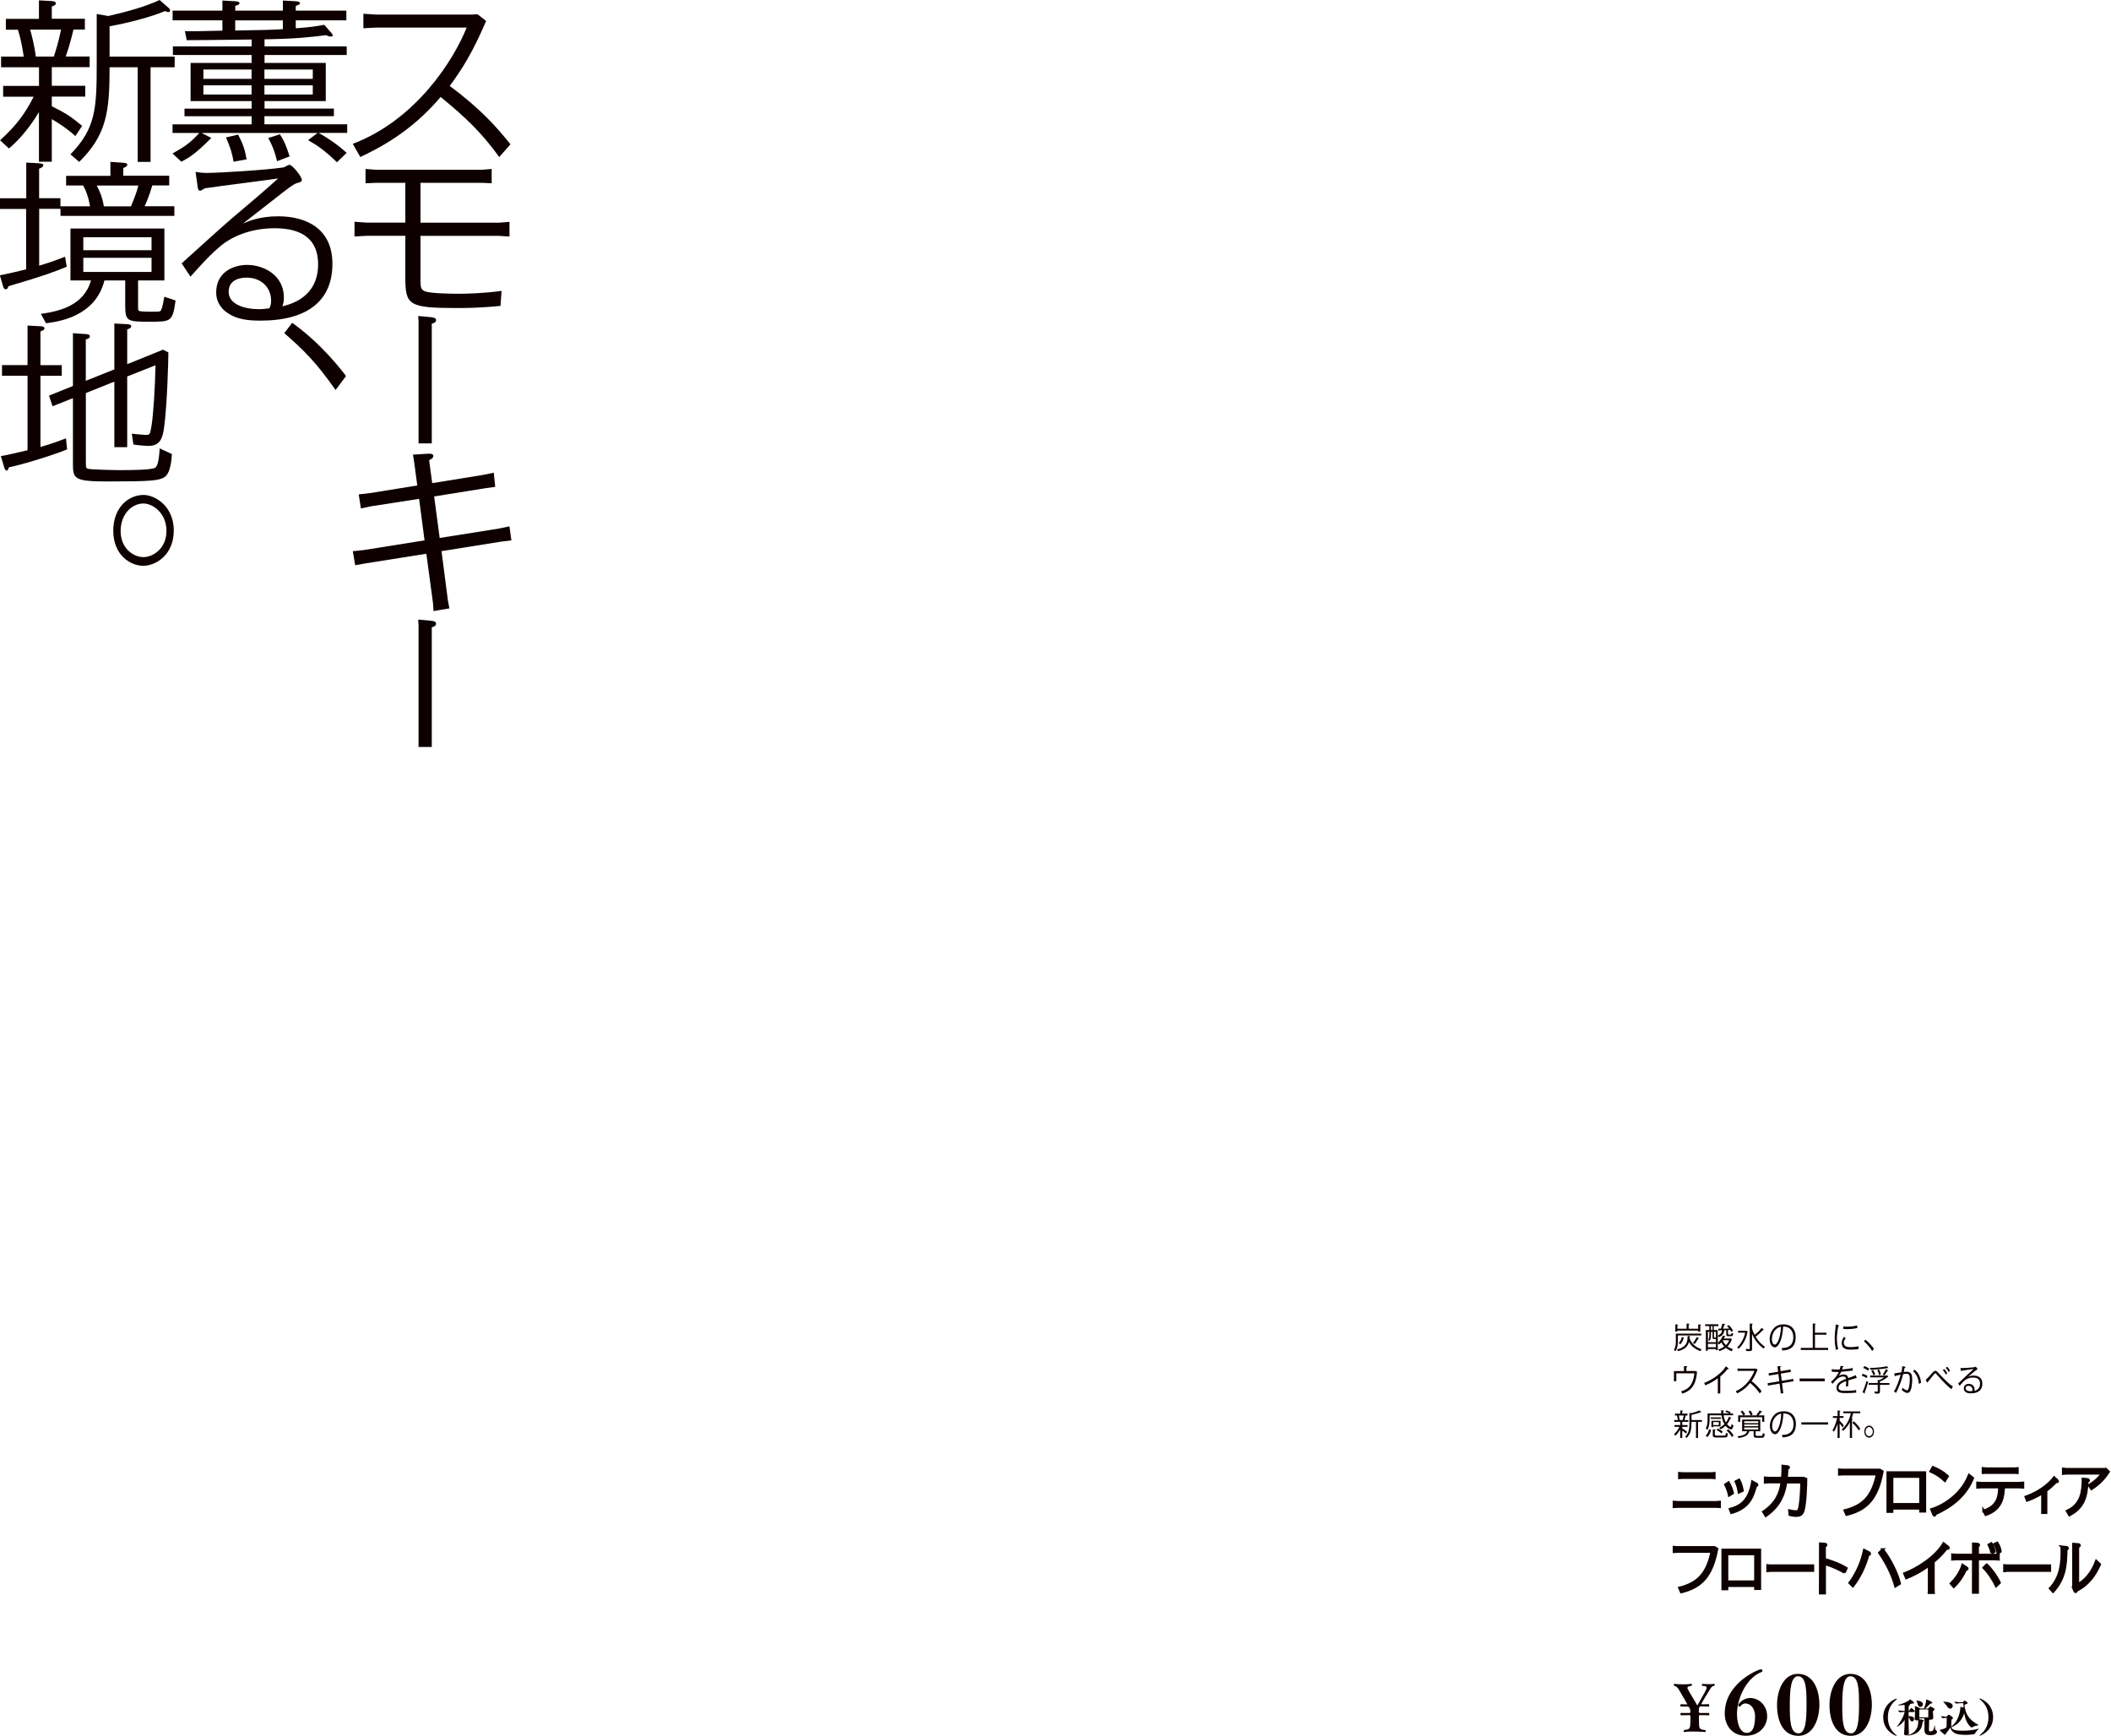 <svg width="681" height="560" viewBox="0 0 681 560" fill="none" xmlns="http://www.w3.org/2000/svg">
<g clip-path="url(#clip0_4001_12659)">
<path d="M161.049 50.66C155.362 42.771 150.24 37.913 142.158 31.286C132.225 42.984 121.747 47.998 116.235 50.66L113.801 46.404C134.328 38.612 146.462 19.18 150.532 8.9H121.357L117.229 9.114V4.431L121.357 4.703H152.344L154.038 4.586L156.823 6.763C152.577 16.673 149.266 22.056 145.079 27.73C155.187 35.192 160.601 41.449 164.672 46.56L161.069 50.641L161.049 50.66Z" fill="#0E0000"/>
<path d="M135.65 71.841H161.105L164.358 71.569V76.31L160.989 76.097H135.65V89.66C135.65 92.595 135.65 93.411 137.17 94.013C138.864 94.674 145.895 94.771 147.92 94.771C149.79 94.771 156.237 94.655 161.807 93.838L161.456 98.677C155.068 99.338 150.179 99.377 147.57 99.377C131.697 99.377 130.762 98.444 130.762 89.408V76.077H118.317L114.363 76.291V71.549L118.317 71.822H130.762V58.977H121.355L117.927 59.132V54.507L121.355 54.779H155.36L158.613 54.507V59.132L155.36 58.977H135.65V71.822V71.841Z" fill="#0E0000"/>
<path d="M135.008 103.613L134.91 101.942L138.708 102.292C139.662 102.389 140.675 102.467 140.675 103.283C140.675 104.099 139.721 104.313 139.292 104.41V143.041H135.027V103.594L135.008 103.613Z" fill="#0E0000"/>
<path d="M155.573 153.263L159.293 152.505L159.76 157.072L156.624 157.499L140.05 160.161L141.842 173.55L161.084 170.499L164.337 169.8L164.98 174.327L161.552 174.755L142.427 177.806L144.51 193.818L144.978 196.267L139.856 197.141L139.68 194.537L137.538 178.641L117.945 181.751L114.576 182.353L113.816 177.825L117.478 177.437L136.954 174.327L135.201 160.939L119.737 163.329L116.426 164.028L115.725 159.501L119.387 159.073L134.617 156.625L133.565 148.793L133.214 146.675L137.577 146.403C138.979 146.287 139.778 146.403 139.778 147.103C139.778 147.802 139.077 148.133 138.434 148.463L139.427 155.867L155.534 153.263H155.573Z" fill="#0E0000"/>
<path d="M135.008 201.552L134.91 199.881L138.708 200.231C139.662 200.328 140.675 200.406 140.675 201.222C140.675 202.038 139.721 202.252 139.292 202.349V240.98H135.027V201.533L135.008 201.552Z" fill="#0E0000"/>
<path d="M85.302 35.037H107.719V37.485H85.302V40.089H112.004V42.868H102.753C105.947 44.598 109.219 46.929 111.829 49.32L108.693 52.332C104.545 48.387 102.519 46.988 99.384 45.219L102.461 42.888H65.028L68.164 44.501C62.886 49.844 60.802 50.952 58.504 52.176L55.66 49.514C59.458 47.396 61.6 45.958 64.269 42.888H55.66V40.109H81.174V37.505H59.516V35.056H81.174V32.608H61.483V20.307H81.174V17.742H55.777V14.963H81.174V12.748C68.066 12.923 62.672 12.962 60.237 12.962L59.653 10.066C62.438 10.125 63.334 10.066 71.747 9.891V6.549H55.68V3.44H71.747V0.175L75.662 0.389C76.382 0.447 77.259 0.506 77.259 1.05C77.259 1.555 76.129 1.827 75.896 1.885V3.44H91.262V0.175L95.177 0.389C95.897 0.447 96.774 0.506 96.774 1.05C96.774 1.555 95.644 1.827 95.41 1.885V3.44H111.731V6.549H95.41V9.114C100.163 8.784 101.526 8.551 104.603 8.007L106.804 10.513C107.271 11.077 107.33 11.174 107.33 11.466C107.33 11.796 106.862 11.796 106.746 11.796C106.278 11.796 105.616 11.582 105.148 11.349C100.513 11.951 95.664 12.515 85.341 12.69V14.963H111.848V17.742H85.341V20.307H105.09V32.608H85.341V35.056L85.302 35.037ZM81.154 22.425H65.612V25.437H81.154V22.425ZM81.154 27.536H65.612V30.49H81.154V27.536ZM76.831 43.451C78.427 46.619 78.914 47.901 79.557 51.399L75.35 52.176C74.883 49.514 74.454 47.94 72.916 44.326L76.831 43.432V43.451ZM75.876 6.569V9.853C85.965 9.678 87.094 9.639 91.243 9.406V6.569H75.876ZM100.903 22.425H85.302V25.437H100.903V22.425ZM100.903 27.536H85.302V30.49H100.903V27.536ZM90.288 43.334C91.184 44.734 92.002 45.958 93.424 50.447L89.392 52.001C88.555 48.601 87.795 46.832 86.549 44.539L90.288 43.315V43.334Z" fill="#0E0000"/>
<path d="M58.566 84.997C64.02 80.042 72.024 72.813 74.692 70.54C84.236 62.475 85.248 61.581 89.708 57.578C86.028 58.142 69.415 60.202 66.104 60.746C64.916 61.406 64.799 61.523 64.623 61.523C63.981 61.523 63.903 61.193 63.727 60.027L63.085 55.46C64.098 55.635 65.286 55.79 66.766 55.79C70.271 55.79 85.502 54.897 91.5 54.003C91.792 53.886 93.097 53.167 93.389 53.167C94.285 53.167 97.362 56.956 97.362 58.006C97.362 58.666 96.72 58.841 95.999 58.997C94.753 59.269 92.026 61.445 89.007 63.835C88.949 63.894 78.743 71.841 78.393 72.114C80.165 71.336 83.788 69.782 89.728 69.782C98.511 69.782 107.237 73.513 107.237 85.133C107.237 96.754 99.524 103.438 84.041 103.438C79.951 103.438 76.328 103.05 73.251 100.873C70.116 98.6 69.746 95.918 69.746 94.305C69.746 87.854 75.199 85.464 79.717 85.464C85.287 85.464 91.578 88.961 91.578 95.918C91.578 97.415 91.344 98.036 91.111 98.814C93.545 98.211 102.621 96.035 102.621 85.25C102.621 77.457 97.752 73.629 88.618 73.629C80.555 73.629 74.731 76.525 71.713 78.915C67.973 81.927 64.662 85.638 61.449 89.253L58.605 84.978L58.566 84.997ZM87.449 96.851C87.449 93.003 84.489 89.564 79.561 89.564C78.315 89.564 73.758 89.778 73.758 94.13C73.758 98.25 78.977 99.746 83.612 99.746C84.742 99.746 85.989 99.571 86.884 99.474C87.177 98.911 87.469 98.308 87.469 96.851H87.449Z" fill="#0E0000"/>
<path d="M108.265 125.844C102.092 117.002 98.06 112.999 91.711 107.48L94.262 104.138C103.513 110.764 109.921 119.042 111.635 121.316L108.246 125.824L108.265 125.844Z" fill="#0E0000"/>
<path d="M0 45.277C5.161 40.614 8.18 36.552 10.848 31.208H1.013V27.71H12.581V21.706H0.351V18.266H7.654C7.479 17.159 6.933 13.097 5.765 9.58H1.889V6.082H12.562V0.117L16.535 0.33C17.061 0.389 18.015 0.447 18.015 1.049C18.015 1.71 17.119 1.943 16.71 2.099V6.043H27.383V9.541H23.702C23.41 10.707 22.689 13.991 21.209 18.227H28.922V21.667H16.71V27.672H27.5V31.169H16.71V34.279C21.346 36.611 22.709 37.446 26.507 40.614L24.306 43.898C21.229 41.061 17.782 39.059 16.71 38.437V52.176H12.562V36.164C8.589 42.887 4.324 46.676 2.902 47.901L0 45.239L0 45.277ZM9.718 9.561C10.127 10.902 11.14 14.73 11.549 18.247H17.372C17.723 17.139 18.853 13.797 19.69 9.561H9.718ZM22.728 49.786C30.908 41.449 31.2 34.881 31.2 20.579V4.508L34.94 5.169C41.406 3.673 46.917 2.118 51.494 0L54.338 2.507C54.513 2.682 54.864 2.954 54.864 3.342C54.864 3.614 54.747 3.906 54.338 3.906C54.046 3.906 53.754 3.789 53.267 3.576C47.989 5.694 41.23 7.423 35.349 8.473V18.266H56.344V21.706H48.573V52.234H44.425V21.706H35.349C35.349 35.95 34.453 43.451 25.552 52.234L22.709 49.786H22.728Z" fill="#0E0000"/>
<path d="M12.64 85.716C15.191 84.939 17.08 84.337 20.995 82.821L21.521 86.047C17.489 87.718 14.276 88.942 2.707 92.343C2.532 93.003 2.298 93.334 1.87 93.334C1.694 93.334 1.285 93.217 1.091 92.673L-0.039 88.825C4.051 87.99 6.076 87.485 8.433 86.882V67.411H-0V63.952H8.472V52.448L12.387 52.662C13.166 52.72 13.984 52.778 13.984 53.322C13.984 53.867 13.029 54.275 12.62 54.43V63.933H19.495V66.556H29.038C28.513 63.505 27.909 61.892 26.838 59.832H21.326V56.723H35.621V52.215L39.536 52.487C40.257 52.545 41.075 52.603 41.075 53.148C41.075 53.653 40.237 54.041 39.77 54.197V56.704H54.591V59.813H49.138C48.008 63.544 47.248 65.215 46.645 66.537H56.246V69.646H19.515V67.372H12.64V85.677V85.716ZM44.541 98.347C44.541 99.96 44.541 100.135 44.834 100.29C45.301 100.563 48.222 100.563 48.982 100.563C51.416 100.563 51.709 100.563 52.001 99.999C52.41 99.163 52.838 96.832 53.013 95.724L56.636 96.948C55.681 103.788 55.156 103.788 48.398 103.788C40.977 103.788 40.393 103.73 40.393 98.328V90.477H33.693C30.733 102.331 18.444 103.827 14.841 104.274L13.185 101.262C19.534 100.368 27.013 98.483 29.37 90.477H22.728V73.726H53.033V90.477H44.541V98.328V98.347ZM48.885 76.544H26.877V80.722H48.885V76.544ZM48.885 83.171H26.877V87.737H48.885V83.171ZM31.2 59.852C32.213 61.795 32.973 63.466 33.518 66.575H42.243C43.899 62.631 44.191 61.504 44.619 59.852H31.22H31.2Z" fill="#0E0000"/>
<path d="M8.901 105.032L13.05 105.246C13.517 105.246 14.354 105.362 14.354 105.906C14.354 106.509 13.4 106.8 13.05 106.897V117.799H19.925V121.238H13.05V144.207C16.847 143.1 19.34 142.148 21.288 141.429L21.639 144.985C16.77 146.986 6.993 149.94 2.844 150.776C2.786 151.106 2.552 151.825 2.124 151.825C1.89 151.825 1.598 151.553 1.403 150.931L0.273 147.142C1.929 146.909 6.019 145.917 8.882 145.257V121.219H0.643V117.779H8.882V104.993L8.901 105.032ZM36.888 119.159V104.371L41.036 104.585C41.504 104.585 42.341 104.701 42.341 105.246C42.341 105.848 41.446 106.139 41.036 106.256V117.488L52.605 112.805L54.319 113.699C54.319 115.817 53.969 130.216 52.956 137.736C52.488 141.351 51.651 143.858 47.911 143.858C47.561 143.858 45.127 143.741 43.043 143.411L42.517 139.913C43.763 140.029 46.081 140.302 47.21 140.302C48.398 140.302 48.457 139.971 48.924 137.076C49.45 133.675 49.995 125.611 50.171 117.838L41.036 121.452V144.266H36.888V123.123L27.695 126.796V149.221C27.695 150.776 27.754 151.009 28.338 151.222C29.117 151.495 36.693 151.669 38.719 151.669C40.978 151.669 48.983 151.669 50.054 150.892C51.067 150.231 51.3 147.55 51.534 144.654L55.449 146.481C55.39 147.705 55.098 152.874 52.897 154.04C50.95 155.051 48.749 155.323 34.863 155.323C23.528 155.323 23.528 154.429 23.528 149.143V128.448L16.945 131.071L15.815 127.632L23.528 124.522V107.5L27.676 107.772C28.397 107.83 28.981 107.947 28.981 108.491C28.981 108.996 28.514 109.326 27.676 109.501V122.851L36.869 119.179L36.888 119.159Z" fill="#0E0000"/>
<path d="M56.054 171.238C56.054 178.972 50.309 182.528 46.199 182.528C42.09 182.528 36.539 179.127 36.539 171.179C36.539 163.95 41.233 159.675 46.336 159.675C49.841 159.675 56.073 163.115 56.073 171.238H56.054ZM38.915 171.335C38.915 176.951 43.063 179.729 46.277 179.729C49.49 179.729 53.697 176.834 53.697 171.335C53.697 165.097 48.887 162.435 46.336 162.435C42.245 162.435 38.915 166.166 38.915 171.335Z" fill="#0E0000"/>
</g>
<g clip-path="url(#clip1_4001_12659)">
<path d="M611.928 559.897C611.928 559.897 611.874 560 611.794 560C611.473 560 607.516 558.452 607.516 554.015C607.516 549.578 611.42 548.004 611.821 548.004C611.901 548.004 611.928 548.056 611.928 548.108C611.928 548.159 611.928 548.211 611.821 548.262C610.484 549.32 609.013 551.023 609.013 554.041C609.013 557.059 610.51 558.762 611.821 559.82C611.874 559.871 611.901 559.923 611.901 559.949L611.928 559.897Z" fill="#0E0000"/>
<path d="M615.831 559.252C615.831 559.69 615.189 559.845 614.921 559.845C614.574 559.845 614.253 559.716 614.253 559.329V559.278C614.387 557.73 614.413 556.182 614.44 554.84C613.424 556.491 612.007 557.059 611.846 557.059H611.793C611.793 557.033 611.873 556.956 612.007 556.827C612.836 556.053 614.306 553.422 614.413 552.312C613.905 552.312 613.344 552.338 612.863 552.416C612.702 552.416 612.328 551.925 612.328 551.796C612.969 551.9 613.772 551.925 614.44 551.977C614.44 551.461 614.44 551.074 614.44 550.868C614.44 550.661 614.44 550.378 614.387 550.016C613.932 550.068 613.157 550.145 612.729 550.145C612.461 550.145 612.328 550.145 612.328 550.094C612.328 550.016 612.542 549.913 613.05 549.81C613.825 549.629 615.75 548.804 616.045 548.34C616.071 548.262 616.125 548.236 616.151 548.236C616.285 548.236 617.488 549.088 617.488 549.423C617.488 549.526 617.408 549.552 617.275 549.552C617.221 549.552 617.141 549.552 617.061 549.552C617.061 549.552 617.034 549.552 617.007 549.552C616.927 549.552 616.9 549.552 616.793 549.604C616.553 549.681 616.232 549.733 615.938 549.784H616.018C616.018 549.784 616.205 549.913 616.205 549.991C616.205 550.068 616.098 550.171 615.884 550.249C615.804 550.249 615.777 550.3 615.75 550.403C615.75 550.739 615.75 551.306 615.724 552.003C615.75 552.003 615.831 551.951 615.884 551.9C615.938 551.796 616.392 551.022 616.579 551.022C616.82 551.022 617.729 551.874 617.729 552.183C617.729 552.261 617.676 552.312 617.435 552.312H615.697V553.68C615.697 553.68 615.964 553.654 616.125 553.654C617.061 553.654 617.488 554.144 617.488 554.608C617.488 554.995 617.168 555.356 616.82 555.356C616.633 555.356 616.419 555.253 616.258 554.969C616.125 554.737 615.964 554.299 615.697 554.015C615.697 555.821 615.75 557.859 615.804 559.303L615.831 559.252ZM620.804 558.452C620.804 558.143 620.831 555.847 620.831 555.589C620.831 555.176 620.831 554.711 620.777 554.35H619.173C619.173 554.35 619.173 554.557 619.12 554.634C620.216 554.789 620.644 554.866 620.644 555.073C620.644 555.15 620.537 555.253 620.35 555.382C620.323 555.382 620.216 555.485 620.216 555.589C620.055 557.91 618.852 559.407 615.911 559.871C615.697 559.923 615.51 559.923 615.43 559.923C615.349 559.923 615.323 559.923 615.323 559.897C615.323 559.871 615.456 559.794 615.724 559.716C616.766 559.381 618.799 558.426 618.799 555.537C618.799 555.305 618.799 555.098 618.745 554.918C618.612 554.969 618.451 555.021 618.317 555.021C617.997 555.021 617.676 554.866 617.676 554.505V554.453C617.756 553.602 617.783 552.88 617.783 552.287C617.783 551.435 617.783 550.893 617.676 550.532V550.481C617.676 550.455 617.676 550.429 617.729 550.429C617.756 550.429 618.531 550.584 619.387 551.126L619.467 551.177H620.67C620.804 550.868 621.366 549.475 621.366 548.391C621.366 548.262 621.366 548.262 621.366 548.262C621.687 548.262 623.371 549.036 623.371 549.346C623.371 549.449 623.264 549.552 623.023 549.552H622.917C622.756 549.552 622.729 549.629 622.622 549.733C622.302 550.042 621.66 550.661 621.072 551.203H621.9C621.9 551.203 622.061 551.151 622.061 551.126C622.569 550.532 622.649 550.532 622.703 550.532C622.943 550.532 624.12 551.177 624.12 551.461C624.12 551.538 624.04 551.642 623.879 551.771C623.665 551.891 623.558 552.072 623.558 552.312C623.558 552.751 623.612 553.473 623.665 554.17C623.665 554.582 623.211 554.815 622.81 554.815C622.676 554.815 622.596 554.815 622.462 554.737V554.789C622.462 554.789 622.328 554.892 622.328 554.969C622.328 555.46 622.275 556.672 622.275 557.575C622.275 557.833 622.275 558.091 622.275 558.272C622.275 558.452 622.382 558.555 622.703 558.555C623.665 558.555 623.852 557.91 624.04 556.878C624.04 556.698 624.093 556.62 624.12 556.62C624.227 556.62 624.227 558.039 624.387 558.091C624.735 558.246 624.869 558.452 624.869 558.71C624.869 559.381 623.906 559.794 622.81 559.794C621.339 559.794 620.884 559.226 620.884 558.555V558.504L620.804 558.452ZM618.692 549.991C618.612 549.707 618.478 549.165 618.291 548.855C618.21 548.726 618.184 548.675 618.184 548.649C618.184 548.623 618.184 548.649 618.237 548.649C618.612 548.649 620.323 548.726 620.323 549.836C620.323 550.326 619.895 550.687 619.467 550.687C619.146 550.687 618.852 550.481 618.718 550.016L618.692 549.991ZM619.36 551.487C619.36 551.487 619.28 551.564 619.227 551.59C619.227 551.59 619.173 551.59 619.173 551.719C619.173 552.003 619.173 552.338 619.173 552.673C619.173 553.138 619.173 553.628 619.173 554.041H622.061C622.061 553.422 622.061 552.906 622.061 552.39C622.061 551.513 622.061 551.487 621.793 551.487H619.307H619.36Z" fill="#0E0000"/>
<path d="M638.398 557.678C638.398 557.781 637.515 558.4 637.141 559.226C637.087 559.329 636.874 559.484 636.686 559.51C636.553 559.51 635.376 559.69 633.986 559.69C633.317 559.69 632.569 559.639 631.9 559.535C630.376 559.329 629.44 558.375 629.146 557.343C628.798 557.936 628.103 558.839 627.648 559.381C627.622 559.432 627.648 559.69 627.488 559.69C627.328 559.69 625.75 558.349 625.75 558.142C625.75 558.142 625.75 558.091 625.857 558.065C626.365 557.962 627.14 557.755 627.782 557.394C627.969 557.291 627.996 556.981 627.996 555.408C627.996 554.918 627.996 554.505 627.996 554.324C627.996 554.221 627.943 554.195 627.836 554.195H627.675C627.461 554.195 627.007 554.299 626.766 554.324C626.552 554.324 626.178 553.834 626.178 553.654C626.659 553.705 627.435 553.808 627.755 553.834H627.836C627.836 553.834 627.996 553.783 628.05 553.731C628.451 553.267 628.558 553.189 628.611 553.189C628.825 553.189 630.055 553.937 630.055 554.299C630.055 554.35 630.002 554.402 629.895 554.479C629.627 554.66 629.574 554.66 629.547 554.918C629.52 555.33 629.467 555.795 629.467 556.285C629.467 556.491 629.467 556.724 629.467 556.93C629.467 556.93 629.467 556.981 629.467 557.007C632.06 555.15 632.408 551.435 632.408 550.919V550.713C632.408 550.713 632.408 550.635 632.435 550.635C632.542 550.635 633.184 550.816 633.424 550.893C633.424 550.506 633.397 550.171 633.397 549.913C633.397 549.836 633.397 549.758 633.397 549.707C633.397 549.578 633.371 549.474 633.077 549.474H632.569C632.141 549.474 631.927 549.474 631.125 549.603C630.911 549.603 630.483 549.139 630.483 548.958C631.499 549.139 632.141 549.165 632.569 549.165H633.077C633.077 549.165 633.264 549.113 633.29 549.062C633.29 549.062 633.611 548.649 633.772 548.649C634.039 548.649 634.761 549.268 634.761 549.423C634.761 549.578 634.547 549.681 634.333 549.732C633.852 549.887 633.745 549.99 633.745 550.171V550.248C634.039 552.699 634.975 554.737 638.13 556.414C638.237 556.466 638.264 556.491 638.264 556.517C638.264 556.672 637.221 556.646 636.312 557.214C636.259 557.239 636.178 557.291 636.098 557.291C635.938 557.291 635.777 557.214 635.67 557.11C634.494 556.001 633.906 554.273 633.638 552.725C633.184 554.221 632.141 556.156 629.52 557.239C629.52 557.239 629.52 557.291 629.52 557.317C629.761 557.884 630.403 558.349 633.13 558.349C634.788 558.349 636.82 558.142 638.317 557.678C638.317 557.678 638.344 557.678 638.371 557.678H638.398ZM629.921 550.403C629.921 550.842 629.574 551.229 629.119 551.229C628.825 551.229 628.477 551.048 628.237 550.635C627.836 550.016 627.328 549.474 627.033 549.191C626.927 549.087 626.873 549.036 626.873 548.984C626.873 548.984 626.873 548.984 626.98 548.984C628.05 548.984 629.948 549.268 629.948 550.403H629.921Z" fill="#0E0000"/>
<path d="M638.719 560C638.719 560 638.585 559.948 638.585 559.897C638.585 559.845 638.585 559.794 638.666 559.768C640.003 558.71 641.473 557.008 641.473 553.989C641.473 550.971 639.976 549.243 638.666 548.211C638.585 548.159 638.559 548.107 638.559 548.056C638.559 548.004 638.585 547.953 638.666 547.953C639.067 547.953 642.971 549.578 642.971 553.963C642.971 558.349 638.986 559.948 638.692 559.948L638.719 560Z" fill="#0E0000"/>
<path d="M548.398 553.318C548.237 553.318 548.077 553.473 548.077 553.602C548.077 554.376 548.077 555.047 548.077 555.305C548.13 557.549 548.023 557.988 550.136 558.142C550.269 558.246 550.296 558.4 550.296 558.503C550.296 558.658 550.243 558.761 550.082 558.761C550.082 558.761 547.997 558.607 545.991 558.607C545.002 558.607 544.012 558.658 543.371 558.761H543.317C543.317 558.761 543.13 558.658 543.13 558.529C543.13 558.375 543.183 558.246 543.317 558.117C545.349 557.91 545.216 557.549 545.323 555.305V553.602C545.323 553.447 545.162 553.318 545.002 553.318L542.274 553.37C542.274 553.37 542.087 553.189 542.087 552.983C542.087 552.802 542.141 552.622 542.274 552.622H545.028C545.028 552.622 545.323 552.518 545.323 552.415V552.157C545.323 551.616 545.055 550.558 544.44 550.558H542.248C542.248 550.558 542.06 550.377 542.06 550.197C542.06 549.99 542.114 549.81 542.248 549.81L544.2 549.861C544.2 549.861 544.28 549.861 544.28 549.81C544.28 549.758 544.28 549.707 544.226 549.655C543.451 548.159 542.408 546.559 541.713 545.295C541.338 544.625 540.911 544.005 540.055 543.851C539.948 543.747 539.895 543.618 539.895 543.489C539.895 543.335 539.948 543.231 540.082 543.231C540.082 543.231 541.579 543.386 543.21 543.386C544.012 543.386 544.868 543.335 545.59 543.231H545.643C545.643 543.231 545.831 543.335 545.831 543.489C545.831 543.618 545.777 543.747 545.643 543.851C545.162 544.005 544.36 544.005 544.36 544.521C544.36 544.625 544.36 544.753 544.467 544.908C545.162 546.353 546.553 548.339 547.355 549.913C547.408 550.016 547.489 550.094 547.542 550.094C547.595 550.094 547.676 550.042 547.729 549.913C548.879 547.772 549.949 546.147 550.43 544.96C550.51 544.753 550.537 544.599 550.537 544.496C550.537 543.851 549.735 543.928 549.173 543.876C549.066 543.773 549.013 543.644 549.013 543.541C549.013 543.386 549.12 543.231 549.253 543.231C549.253 543.231 550.029 543.335 551.125 543.335C551.66 543.335 552.302 543.335 552.943 543.231H552.997C552.997 543.231 553.184 543.36 553.184 543.489C553.184 543.618 553.131 543.747 553.024 543.851C552.302 544.005 552.195 544.134 551.767 544.779C551.606 545.037 548.825 549.552 548.825 549.732C548.825 549.784 548.879 549.836 548.986 549.836L551.232 549.784C551.232 549.784 551.419 549.99 551.419 550.197C551.419 550.377 551.366 550.558 551.232 550.558L548.505 550.506C548.344 550.506 548.21 550.79 548.13 550.971C548.05 551.125 548.05 551.229 548.05 551.693C548.05 551.77 548.05 552.054 548.05 552.415C548.05 552.518 548.21 552.622 548.398 552.622H551.259C551.259 552.622 551.446 552.776 551.446 552.983C551.446 553.189 551.392 553.37 551.259 553.37L548.371 553.318H548.398Z" fill="#0E0000"/>
<path d="M563.209 559.974C558.557 559.974 556.391 556.388 556.391 552.802C556.391 542.793 567.514 538.511 567.996 538.511C568.343 538.511 568.557 538.82 568.557 539.078C568.557 539.207 568.504 539.31 568.37 539.362C563.263 541.271 560.348 548.159 560.348 552.88C560.348 556.775 561.658 559.045 563.503 559.045C564.787 559.045 566.177 558.143 566.177 553.783C566.177 550.842 564.466 549.552 563.075 549.552C562.434 549.552 561.845 549.836 561.551 550.378C561.498 550.507 561.364 550.558 561.23 550.558C561.017 550.558 560.749 550.378 560.749 550.145C560.749 549.81 562.086 547.798 564.653 547.798C567.22 547.798 570.081 549.965 570.081 553.705C570.081 556.724 567.675 559.974 563.209 559.974Z" fill="#0E0000"/>
<path d="M573.262 550.068C573.262 545.244 575.401 540.007 580 540.007C585 540.007 586.926 545.166 586.926 549.939C586.926 554.711 584.867 560 580.16 560C575 560 573.262 554.892 573.262 550.068ZM582.781 550.016C582.781 545.192 582.701 540.781 580 540.781C577.727 540.781 577.38 545.218 577.38 550.042C577.38 554.866 577.487 559.2 580.187 559.2C582.54 559.2 582.781 554.66 582.781 550.016Z" fill="#0E0000"/>
<path d="M590.191 550.068C590.191 545.244 592.331 540.007 596.93 540.007C601.93 540.007 603.855 545.166 603.855 549.939C603.855 554.711 601.796 560 597.09 560C591.929 560 590.191 554.892 590.191 550.068ZM599.711 550.016C599.711 545.192 599.63 540.781 596.93 540.781C594.657 540.781 594.309 545.218 594.309 550.042C594.309 554.866 594.416 559.2 597.117 559.2C599.47 559.2 599.711 554.66 599.711 550.016Z" fill="#0E0000"/>
</g>
<path d="M541.372 484.655H553.575L554.752 484.556V486.125L553.6 486.052H541.372L540 486.125V484.556L541.372 484.655ZM542.916 475.366H551.958L553.036 475.268V476.787L551.958 476.714H542.916L541.74 476.787V475.268L542.916 475.366Z" fill="#0E0000" stroke="#0E0000" stroke-width="0.8"/>
<path d="M557.618 478.283C558.304 479.41 558.721 480.635 558.966 481.689L557.838 482.4C557.52 480.856 556.956 479.655 556.613 478.969L557.618 478.283ZM566.464 478.626C566.636 478.724 566.856 478.871 566.856 479.042C566.856 479.287 566.587 479.287 566.415 479.312C565.337 483.405 563.916 486.518 558.549 488.037L558.084 486.861C560.681 486.15 562.617 485.121 564.014 482.327C564.847 480.66 565.239 478.626 565.312 478.013L566.488 478.65L566.464 478.626ZM561.024 477.425C561.686 478.577 561.955 479.949 562.127 480.905L560.975 481.42C560.804 480.17 560.46 479.091 559.97 477.964L561.024 477.425Z" fill="#0E0000" stroke="#0E0000" stroke-width="0.8"/>
<path d="M568.904 487.718C573.095 484.826 574.369 481.518 574.785 478.16H570.424L569.419 478.233V476.738L570.424 476.836H574.933C575.055 475.709 575.129 474.042 575.104 472.939L576.452 473.087C576.991 473.136 577.04 473.283 577.04 473.405C577.04 473.65 576.795 473.699 576.55 473.797C576.501 475.047 576.403 476.175 576.329 476.836H581.818L582.627 477.13C582.627 478.552 582.48 484.777 581.769 487.253C581.353 488.674 580.642 488.968 579.27 488.968C578.608 488.968 578.143 488.87 577.358 488.674L577.26 487.326C578.118 487.498 578.682 487.62 579.392 487.62C580.103 487.62 580.348 487.473 580.642 485.635C580.985 483.576 581.132 480.047 581.157 478.184H576.158C575.325 484.63 571.771 487.522 569.64 489.017L568.855 487.743L568.904 487.718Z" fill="#0E0000" stroke="#0E0000" stroke-width="0.8"/>
<path d="M594.59 474.214H606.425L607.258 474.704C605.616 483.429 602.308 487.056 595.692 488.649L595.104 487.301C600.936 485.831 603.999 482.914 605.543 475.586H594.565L593.34 475.66V474.14L594.565 474.238L594.59 474.214Z" fill="#0E0000" stroke="#0E0000" stroke-width="0.8"/>
<path d="M610.39 486.616V487.669H608.969V475.047H620.976V487.571H619.53V486.616H610.39ZM619.53 476.371H610.39V485.292H619.53V476.371Z" fill="#0E0000" stroke="#0E0000" stroke-width="0.8"/>
<path d="M623.564 473.356C625.353 474.091 626.799 474.876 628.294 476.248L627.411 477.694C625.917 476.322 624.765 475.562 622.805 474.655L623.564 473.356ZM636.429 476.861C634.346 481.983 630.376 485.708 624.348 488.404C624.324 488.601 624.25 488.895 624.054 488.895C623.883 488.895 623.736 488.576 623.638 488.355L623.074 486.958C625.647 486.248 632.435 483.013 635.228 475.905L636.429 476.861Z" fill="#0E0000" stroke="#0E0000" stroke-width="0.8"/>
<path d="M639.886 487.424C644.419 485.954 644.909 482.939 645.008 479.777H639.053L637.926 479.851V478.38L639.053 478.478H651.477L652.604 478.38V479.851L651.477 479.777H646.404C646.257 482.498 646.037 486.861 640.597 488.674L639.886 487.4V487.424ZM640.793 473.797H649.982L650.815 473.724V475.145L649.884 475.096H640.695L639.69 475.145V473.699L640.793 473.797Z" fill="#0E0000" stroke="#0E0000" stroke-width="0.8"/>
<path d="M653.5 482.915C659.308 480.856 662.174 477.376 662.64 476.665L663.522 477.449C663.522 477.449 663.816 477.719 663.816 477.915C663.816 478.111 663.62 478.087 663.302 478.062C662.027 479.312 661.268 480.023 660.067 480.881V488.037H658.866V487.449L658.891 481.665C657.69 482.425 655.583 483.528 653.941 484.067L653.5 482.915Z" fill="#0E0000" stroke="#0E0000" stroke-width="0.8"/>
<path d="M666.583 473.969H678.982L679.325 473.92L680.232 474.802C679.153 476.518 677.463 478.601 674.694 480.316L673.91 479.165C674.669 478.674 676.703 477.473 678.149 475.317H666.583L665.578 475.415V473.871L666.583 473.969ZM673.37 477.277C673.37 477.277 673.836 477.326 673.836 477.571C673.836 477.817 673.517 477.915 673.346 477.939C673.174 482.669 672.268 486.346 667.587 488.797L666.828 487.473C671.606 485.316 671.9 480.929 671.949 477.106L673.37 477.253V477.277Z" fill="#0E0000" stroke="#0E0000" stroke-width="0.8"/>
<path d="M541.25 499.183H553.085L553.918 499.673C552.277 508.398 548.969 512.026 542.352 513.619L541.764 512.271C547.596 510.8 550.659 507.884 552.203 500.555H541.225L540 500.629V499.109L541.225 499.207L541.25 499.183Z" fill="#0E0000" stroke="#0E0000" stroke-width="0.8"/>
<path d="M557.144 511.585V512.639H555.723V500.017H567.73V512.541H566.284V511.585H557.144ZM566.284 501.34H557.144V510.261H566.284V501.34Z" fill="#0E0000" stroke="#0E0000" stroke-width="0.8"/>
<path d="M571.134 505.09H584.857V506.707H571.134L570.203 506.805V505.016L571.134 505.114V505.09Z" fill="#0E0000" stroke="#0E0000" stroke-width="0.8"/>
<path d="M595.017 507.296C594.086 506.708 591.881 505.482 588.646 504.526V513.987H587.176V512.663L587.2 498.84V498.007L588.573 498.105C588.72 498.105 589.112 498.129 589.112 498.399C589.112 498.693 588.769 498.767 588.622 498.791V503.031C589.896 503.374 593.155 504.379 595.654 505.948L594.993 507.345L595.017 507.296Z" fill="#0E0000" stroke="#0E0000" stroke-width="0.8"/>
<path d="M602.789 500.8C602.789 500.8 603.206 501.021 603.206 501.242C603.206 501.511 602.985 501.511 602.691 501.56C602.274 503.006 600.927 507.638 597.741 511.707L596.688 510.678C599.138 507.344 600.633 503.717 601.392 500.09L602.789 500.8ZM607.371 499.894C609.92 503.129 612.223 507.957 612.836 510.874L611.464 511.731C610.336 507.614 608.352 503.962 606.269 500.947L607.396 499.894H607.371Z" fill="#0E0000" stroke="#0E0000" stroke-width="0.8"/>
<path d="M623.733 512.982L623.782 513.839H622.263L622.312 513.006V504.992C620.915 506.021 618.268 507.81 614.96 509.085L614.348 507.639C618.219 506.217 624.394 502.418 626.992 497.958L628.217 498.889C628.364 499.011 628.585 499.158 628.585 499.379C628.585 499.526 628.487 499.6 628.364 499.6C628.242 499.6 628.144 499.551 627.948 499.526C627.237 500.457 626.012 501.977 623.733 503.864V512.957V512.982Z" fill="#0E0000" stroke="#0E0000" stroke-width="0.8"/>
<path d="M634.3 505.654C634.619 505.85 634.668 505.948 634.668 506.046C634.668 506.193 634.57 506.315 634.398 506.315C634.349 506.315 634.251 506.315 634.178 506.291C633.369 508.105 632.119 510.163 630.282 511.928L629.375 510.874C632.095 508.154 632.977 505.482 633.124 504.918L634.3 505.678V505.654ZM643.587 501.659L644.715 501.561V503.056L643.587 502.982H638V513.766H636.53V512.761L636.555 502.982H630.968L629.841 503.056V501.561L630.968 501.659H636.555V498.031L637.682 498.105C637.951 498.105 638.368 498.154 638.368 498.448C638.368 498.62 638.123 498.791 638 498.889V501.659H643.587ZM640.916 504.796C642.362 506.119 644.2 508.668 645.058 510.604L643.955 511.658C643.195 510.114 641.799 507.639 639.936 505.776L640.892 504.796H640.916ZM642.509 501.046C642.264 499.968 642.068 499.379 641.578 498.374L642.387 497.933C642.901 498.742 643.22 499.673 643.416 500.556L642.509 501.021V501.046ZM644.47 500.972C644.298 499.968 643.882 498.889 643.465 498.129L644.298 497.762C645.058 498.987 645.254 499.894 645.327 500.531L644.47 500.997V500.972Z" fill="#0E0000" stroke="#0E0000" stroke-width="0.8"/>
<path d="M647.552 505.09H661.275V506.707H647.552L646.621 506.805V505.016L647.552 505.114V505.09Z" fill="#0E0000" stroke="#0E0000" stroke-width="0.8"/>
<path d="M665.08 498.987L666.428 499.134C666.648 499.134 667.016 499.183 667.016 499.477C667.016 499.747 666.697 499.845 666.575 499.87C666.477 504.673 666.305 509.109 662.311 513.497L661.355 512.443C664.86 508.717 665.227 504.036 665.105 499.649V499.012L665.08 498.987ZM677.381 504.673C674.931 510.31 671.672 512.222 669.834 513.178C669.711 513.546 669.687 513.57 669.589 513.57C669.417 513.57 669.27 513.227 669.246 513.202L668.731 512.026L668.878 511.658V498.129L670.251 498.227C670.447 498.227 670.863 498.252 670.863 498.571C670.863 498.865 670.496 498.963 670.324 498.987V511.144C672.799 509.82 674.98 507.124 676.254 503.619L677.381 504.673Z" fill="#0E0000" stroke="#0E0000" stroke-width="0.8"/>
<path d="M540.625 430.239H548.844V430.826H541.288V432.247C541.288 433.8 541.231 434.69 540.549 435.883L540 435.561C540.625 434.387 540.625 433.724 540.625 432.247V430.239ZM544.091 428.667V427L544.715 427.038C544.848 427.038 544.981 427.038 544.981 427.152C544.981 427.265 544.848 427.303 544.753 427.341V428.667H547.84V427.265L548.465 427.322C548.579 427.322 548.711 427.322 548.711 427.455C548.711 427.587 548.579 427.606 548.503 427.625V429.576H547.84V429.254H541.117V429.576H540.455V427.265L541.079 427.322C541.212 427.322 541.326 427.36 541.326 427.455C541.326 427.568 541.193 427.606 541.117 427.625V428.667H544.109H544.091ZM548.503 435.883C547.878 435.656 545.833 434.842 544.867 432.929C544.45 434.425 543.39 435.41 541.326 435.883L540.985 435.353C544.356 434.501 544.394 432.663 544.412 431.016L545.075 431.053C545.075 431.053 545.246 431.072 545.246 431.167C545.246 431.262 545.151 431.3 545.075 431.319C545.075 431.508 545.075 431.603 545.075 431.792C545.89 434.198 548.2 435.031 548.92 435.296L548.522 435.902L548.503 435.883ZM543.182 431.508C542.916 432.682 542.443 433.288 542.083 433.667L541.534 433.307C542.064 432.739 542.348 432.228 542.557 431.338L543.182 431.508ZM547.897 431.622C547.897 431.622 548.067 431.697 548.067 431.773C548.067 431.868 547.935 431.868 547.84 431.868C547.291 432.853 546.893 433.364 546.685 433.61L546.136 433.27C546.799 432.512 547.253 431.527 547.31 431.394L547.897 431.603V431.622Z" fill="#0E0000"/>
<path d="M557.498 430.22C557.498 430.22 557.498 430.504 557.536 430.523C557.592 430.561 557.801 430.561 557.971 430.561C558.52 430.561 558.52 430.561 558.577 430.011L559.126 430.201C559.051 430.617 559.013 430.883 558.861 430.958C558.71 431.053 558.577 431.072 557.668 431.072C556.892 431.072 556.892 430.939 556.892 430.22V429.14C556.892 429.14 556.343 429.14 556.267 429.14C556.172 430.106 555.793 430.788 554.581 431.394L554.165 430.939V433.212C554.903 432.625 555.566 431.508 555.793 430.864L556.418 431.034C556.532 431.072 556.589 431.11 556.589 431.167C556.589 431.242 556.494 431.28 556.361 431.28C556.267 431.508 556.229 431.583 556.096 431.83H558.464L558.691 432.038C558.312 433.08 557.914 433.724 557.27 434.387C557.611 434.633 557.895 434.822 559.032 435.277L558.634 435.902C558.312 435.807 557.706 435.599 556.74 434.841C556.153 435.277 555.642 435.542 554.733 435.883L554.278 435.353C555.206 435.125 555.869 434.652 556.229 434.387C555.737 433.856 555.528 433.534 555.282 433.042C555.055 433.326 554.884 433.478 554.6 433.724L554.146 433.345V435.561H553.521V435.22H550.926V435.75H550.301V429.083H551.419V427.814H550.074V427.227H554.354V427.814H552.858V429.083H554.108V430.92C555.187 430.39 555.434 429.898 555.547 429.159C555.396 429.159 554.771 429.197 554.638 429.197C554.581 429.254 554.525 429.329 554.487 429.329C554.449 429.329 554.411 429.254 554.373 429.14L554.259 428.647H555.149C555.263 428.307 555.471 427.757 555.623 427.019L556.343 427.113C556.343 427.113 556.494 427.151 556.494 427.208C556.494 427.284 556.38 427.322 556.305 427.341C556.096 428.003 556.04 428.155 555.812 428.647C556.134 428.647 557.555 428.629 557.839 428.61C557.687 428.401 557.517 428.193 557.1 427.776L557.763 427.511C558.009 427.776 558.653 428.439 559.107 429.348L558.464 429.613C558.331 429.348 558.293 429.254 558.142 429.045C557.933 429.045 557.895 429.045 557.441 429.083V430.201L557.498 430.22ZM552.441 429.67H551.968C551.968 431.47 551.873 431.868 551.57 432.53L551.059 432.379C551.324 431.849 551.457 431.432 551.457 429.67H550.964V433.004H553.559V431.981C552.46 432.019 552.46 431.962 552.46 431.242V429.651L552.441 429.67ZM550.964 433.534V434.633H553.559V433.534H550.964ZM552.441 427.814H551.968V429.083H552.441V427.814ZM552.915 431.224C552.915 431.47 552.915 431.508 553.085 431.508C553.18 431.508 553.218 431.508 553.559 431.508V429.67H552.934V431.224H552.915ZM555.793 432.379L555.755 432.455C556.077 433.174 556.361 433.534 556.778 433.951C557.308 433.44 557.536 433.061 557.82 432.379H555.793Z" fill="#0E0000"/>
<path d="M563.459 429.349L563.762 429.538C563.573 430.561 563.156 432.929 560.884 435.145L560.41 434.671C561.509 433.724 562.721 431.622 562.967 429.917H560.694V429.33H563.44L563.459 429.349ZM565.201 434.936C565.201 435.618 565.163 435.883 564.311 435.883C563.781 435.883 563.421 435.827 563.308 435.808L563.194 435.164C563.838 435.22 563.895 435.239 564.141 435.239C564.444 435.239 564.463 435.239 564.463 434.917V427L565.182 427.038C565.277 427.038 565.41 427.038 565.41 427.152C565.41 427.265 565.239 427.322 565.182 427.341V428.534C565.353 429.216 565.675 429.974 566.035 430.637C566.546 430.239 567.55 429.443 568.307 428.383L568.856 428.837C568.856 428.837 568.97 428.932 568.97 429.027C568.97 429.121 568.894 429.121 568.875 429.121C568.818 429.121 568.781 429.121 568.705 429.084C568.137 429.728 567.095 430.675 566.357 431.205C567.417 433.08 568.837 434.122 569.349 434.482L568.932 435.069C566.678 433.402 565.864 431.735 565.201 430.353V434.936Z" fill="#0E0000"/>
<path d="M574.807 434.88C575.905 434.88 578.519 434.766 578.519 431.337C578.519 429.841 577.742 427.909 575.223 427.966C575.148 429.557 574.958 430.618 574.75 431.451C574.655 431.811 573.898 434.671 572.515 434.671C571.758 434.671 570.887 433.743 570.887 432C570.887 430.693 571.417 429.273 572.44 428.307C573.311 427.473 574.333 427.265 575.356 427.265C578.045 427.265 579.276 429.083 579.276 431.281C579.276 434.633 577.401 435.618 574.939 435.675L574.788 434.88H574.807ZM571.606 431.944C571.606 433.269 572.118 433.781 572.534 433.781C573.386 433.781 574.428 431.375 574.542 428.004C572.705 428.345 571.625 430.201 571.625 431.925L571.606 431.944Z" fill="#0E0000"/>
<path d="M589.201 429.955V430.599H585.509V434.842H589.751V435.505H580.926V434.842H584.789V427L585.49 427.038C585.603 427.038 585.717 427.076 585.717 427.152C585.717 427.284 585.584 427.322 585.509 427.341V429.955H589.201Z" fill="#0E0000"/>
<path d="M592.966 427.474C593.193 427.53 593.25 427.606 593.25 427.682C593.25 427.852 593.06 427.871 593.003 427.871C592.568 430.296 592.568 431.622 592.568 431.773C592.568 431.925 592.568 433.743 593.003 435.126L592.322 435.58C592.17 434.993 591.867 433.819 591.867 431.697C591.867 430.713 591.943 429.936 592.094 428.667C592.189 427.758 592.189 427.644 592.208 427.284L592.966 427.474ZM599.594 435.202C599.007 435.315 598.041 435.41 597.132 435.41C595.958 435.41 594.14 435.353 594.14 433.27C594.14 432.171 594.689 431.508 594.897 431.262L595.409 431.735C595.181 432.019 594.803 432.455 594.803 433.175C594.803 434.406 595.825 434.595 597.018 434.595C597.397 434.595 598.647 434.558 599.499 434.311L599.575 435.221L599.594 435.202ZM599.196 428.421C597.984 428.762 596.336 428.799 595.806 428.799C595.162 428.799 594.859 428.743 594.632 428.724V427.928C595.011 427.985 595.409 428.004 595.806 428.004C597.605 428.004 598.609 427.739 599.101 427.606L599.196 428.421Z" fill="#0E0000"/>
<path d="M603.991 435.884C603.044 434.463 602.438 433.763 601.34 432.74L601.738 432.19C603.215 433.308 604.237 434.729 604.521 435.107L603.972 435.884H603.991Z" fill="#0E0000"/>
<path d="M543.257 441.003V440.719L543.977 440.757C544.109 440.757 544.299 440.757 544.299 440.928C544.299 441.098 544.128 441.117 544.034 441.136V442.31H546.969L547.461 442.519C547.215 445.057 546.704 448.447 542.689 449.584L542.329 448.864C545.549 447.936 546.287 445.739 546.609 443.049H540.776V445.587H540V445.189V442.632V442.329H543.238V441.003H543.257Z" fill="#0E0000"/>
<path d="M554.939 449.072V449.546H554.125L554.163 449.072V444.659C553.387 445.227 551.928 446.212 550.091 446.932L549.77 446.136C551.909 445.36 555.318 443.238 556.757 440.795L557.439 441.325C557.439 441.325 557.629 441.477 557.629 441.59C557.629 441.666 557.591 441.723 557.515 441.723C557.439 441.723 557.382 441.723 557.288 441.685C556.89 442.197 556.208 443.049 554.958 444.072V449.091L554.939 449.072Z" fill="#0E0000"/>
<path d="M567.684 449.527C566.756 448.163 565.923 447.311 564.597 446.156C562.969 448.201 561.264 449.072 560.374 449.527L559.977 448.788C563.329 447.444 565.298 444.053 565.961 442.254H561.207L560.526 442.292V441.477L561.207 441.534H566.529L566.983 441.894C566.283 443.617 565.753 444.564 565.071 445.549C566.718 446.856 567.608 447.936 568.271 448.826L567.684 449.546V449.527Z" fill="#0E0000"/>
<path d="M577.025 441.951L577.631 441.818L577.707 442.613L577.196 442.689L574.488 443.144L574.791 445.474L577.934 444.943L578.464 444.83L578.578 445.625L578.01 445.701L574.885 446.231L575.226 449.016L575.302 449.432L574.469 449.584L574.431 449.129L574.09 446.364L570.889 446.913L570.34 447.008L570.227 446.231L570.814 446.155L573.995 445.606L573.711 443.276L571.192 443.693L570.643 443.807L570.53 443.03L571.136 442.954L573.616 442.538L573.446 441.174L573.389 440.795L574.109 440.738C574.336 440.738 574.469 440.738 574.469 440.852C574.469 440.966 574.355 441.041 574.26 441.079L574.412 442.367L577.044 441.913L577.025 441.951Z" fill="#0E0000"/>
<path d="M581.074 444.716H588.649V445.606H581.074L580.562 445.663V444.678L581.074 444.735V444.716Z" fill="#0E0000"/>
<path d="M597.701 442.159C597.095 442.216 594.482 442.519 593.951 442.557C593.648 443.22 593.421 443.542 593.175 443.902C593.573 443.674 593.989 443.428 594.69 443.428C595.201 443.428 596.072 443.523 596.224 444.583C596.944 444.337 597.682 444.072 598.345 443.788C598.515 443.712 598.572 443.693 598.648 443.617L598.989 444.527C598.818 444.564 596.925 445.114 596.281 445.322C596.281 445.474 596.262 446.572 596.205 447.216L595.485 447.33C595.542 446.781 595.561 446.118 595.561 445.568C594.728 445.871 593.118 446.459 593.118 447.671C593.118 448.542 593.895 448.694 595.599 448.694C596.432 448.694 598.345 448.599 598.78 448.428L598.818 449.281C598.061 449.376 596.262 449.432 595.618 449.432C594.084 449.432 592.455 449.432 592.455 447.728C592.455 446.156 593.857 445.436 595.542 444.83C595.429 444.148 594.936 444.072 594.557 444.072C593.667 444.072 592.834 444.697 592.512 445C592.455 445.057 591.452 446.023 591.149 446.421L590.656 445.777C592.039 444.697 592.853 443.39 593.175 442.614C592.569 442.614 592.493 442.614 592.342 442.614C592.171 442.614 591.736 442.614 591.471 442.576C591.054 442.519 590.997 442.519 590.902 442.5L590.94 441.685C591.262 441.761 591.83 441.875 593.478 441.818C593.686 441.231 593.743 440.7 593.743 440.663L594.444 440.738C594.538 440.738 594.709 440.757 594.709 440.89C594.709 441.022 594.538 441.06 594.463 441.079C594.387 441.326 594.349 441.496 594.254 441.799C594.993 441.742 596.849 441.591 597.606 441.307L597.701 442.159Z" fill="#0E0000"/>
<path d="M602.154 444.564C601.738 444.28 601.132 443.977 600.602 443.826L600.867 443.201C601.416 443.352 602.003 443.598 602.457 443.92L602.154 444.545V444.564ZM602.666 445.852C602.382 446.913 601.908 448.353 601.529 449.243C601.548 449.3 601.605 449.357 601.605 449.451C601.605 449.527 601.548 449.546 601.529 449.546C601.492 449.546 601.397 449.508 601.321 449.47L600.848 449.091C601.34 448.05 601.851 446.61 602.135 445.511L602.685 445.871L602.666 445.852ZM602.647 442.159C602.495 442.045 601.87 441.61 601.075 441.325L601.397 440.738C602.06 440.909 602.59 441.231 603.007 441.553L602.666 442.159H602.647ZM606.472 446.193H609.521V446.781H606.472V448.656C606.472 449.243 606.472 449.603 605.696 449.603C605.62 449.603 605.241 449.603 604.825 449.546L604.673 448.902C604.919 448.94 605.45 448.978 605.487 448.978C605.734 448.978 605.753 448.94 605.753 448.807V446.762H602.817V446.174H605.753V445.189L606.15 445.265C606.378 445.189 606.984 444.943 607.817 444.356H603.291V443.769H608.915L609.161 444.053C608.385 444.773 607.457 445.303 606.472 445.682V446.174V446.193ZM603.215 441.325C606.131 441.25 607.987 440.947 608.726 440.776L609.067 441.174C609.067 441.174 609.161 441.288 609.161 441.344C609.161 441.401 609.123 441.42 609.086 441.42C609.01 441.42 608.953 441.382 608.896 441.344C607.287 441.723 604.465 441.856 603.461 441.913L603.215 441.325ZM604.219 441.969C604.541 442.386 604.768 442.898 604.938 443.39L604.389 443.712C604.2 443.125 604.029 442.803 603.669 442.273L604.219 441.951V441.969ZM606.169 441.837C606.472 442.329 606.662 442.822 606.756 443.428L606.169 443.655C606.018 442.841 605.79 442.405 605.62 442.064L606.169 441.818V441.837ZM608.934 442.007C608.934 442.007 609.086 442.083 609.086 442.178C609.086 442.273 608.972 442.273 608.858 442.273C608.707 442.557 608.309 443.239 607.893 443.731L607.362 443.371C607.949 442.651 608.252 442.026 608.385 441.704L608.934 441.988V442.007Z" fill="#0E0000"/>
<path d="M611.113 443.068C611.53 443.03 612.609 442.86 613.367 442.727C613.499 442.178 613.651 441.382 613.67 440.738L614.408 440.89C614.522 440.928 614.692 440.966 614.692 441.098C614.692 441.25 614.522 441.288 614.408 441.307C614.257 442.064 614.238 442.273 614.143 442.613C614.673 442.557 614.806 442.538 615.109 442.538C616.7 442.538 616.87 443.731 616.87 445.038C616.87 446.042 616.756 447.955 616.15 448.902C616.075 449.053 615.791 449.375 615.279 449.375C614.541 449.375 613.764 448.656 613.518 448.409L613.745 447.709C613.973 447.898 614.73 448.542 615.222 448.542C615.847 448.542 616.094 446.269 616.094 445C616.094 443.845 615.98 443.201 615.052 443.201C614.901 443.201 614.541 443.201 613.954 443.314C613.423 445.417 612.647 447.425 611.662 449.357L610.98 448.902C611.871 447.5 612.78 444.924 613.139 443.466C612.95 443.504 612.287 443.655 611.492 443.864C611.435 443.939 611.378 444.034 611.34 444.034C611.265 444.034 611.208 443.864 611.208 443.807L611.075 443.03L611.113 443.068ZM619.01 446.459C618.934 445.701 618.745 443.731 617.135 442.348L617.609 441.875C618.366 442.386 619.521 443.636 619.73 446.099L619.01 446.459Z" fill="#0E0000"/>
<path d="M629.502 448.163C628.158 447.14 626.434 445.322 625.203 443.883C624.56 443.144 624.484 443.03 624.332 443.03C624.162 443.03 623.897 443.352 623.764 443.542C623.48 443.902 622.211 445.436 621.965 445.758C621.927 445.966 621.908 446.042 621.814 446.042C621.719 446.042 621.643 445.89 621.624 445.871L621.227 445.133C621.7 444.773 622.325 444.072 623.082 443.22C623.726 442.481 623.954 442.235 624.332 442.235C624.692 442.235 624.806 442.348 625.734 443.371C626.889 444.621 627.949 445.663 628.745 446.364C629.37 446.894 629.805 447.159 629.995 447.254L629.521 448.163H629.502ZM627.722 443.447C627.438 442.841 627.154 442.424 626.756 442.026L627.135 441.648C627.627 442.045 627.912 442.519 628.158 443.068L627.722 443.466V443.447ZM628.631 442.651C628.328 441.988 628.025 441.629 627.703 441.307L628.101 440.928C628.536 441.269 628.877 441.742 629.067 442.235L628.612 442.632L628.631 442.651Z" fill="#0E0000"/>
<path d="M631.715 446.326C632.586 445.474 633.874 444.242 634.29 443.864C635.824 442.481 635.976 442.329 636.695 441.647C636.108 441.742 633.457 442.083 632.927 442.197C632.737 442.31 632.719 442.329 632.7 442.329C632.605 442.329 632.586 442.272 632.548 442.083L632.453 441.306C632.605 441.344 632.794 441.363 633.04 441.363C633.59 441.363 636.033 441.212 636.998 441.06C637.036 441.06 637.245 440.909 637.301 440.909C637.453 440.909 637.926 441.553 637.926 441.742C637.926 441.856 637.832 441.894 637.699 441.913C637.51 441.969 637.074 442.329 636.582 442.746C636.582 442.746 634.934 444.11 634.877 444.167C635.161 444.034 635.749 443.769 636.695 443.769C638.097 443.769 639.498 444.394 639.498 446.383C639.498 448.372 638.267 449.508 635.786 449.508C635.124 449.508 634.555 449.432 634.063 449.072C633.571 448.675 633.514 448.22 633.514 447.955C633.514 446.856 634.385 446.44 635.105 446.44C635.995 446.44 636.998 447.046 636.998 448.22C636.998 448.466 636.961 448.58 636.923 448.712C637.32 448.618 638.76 448.239 638.76 446.402C638.76 445.076 637.983 444.413 636.525 444.413C635.237 444.413 634.309 444.905 633.817 445.322C633.211 445.833 632.681 446.477 632.169 447.084L631.715 446.364V446.326ZM636.317 448.334C636.317 447.671 635.843 447.084 635.048 447.084C634.84 447.084 634.12 447.121 634.12 447.86C634.12 448.599 634.953 448.826 635.692 448.826C635.881 448.826 636.07 448.807 636.222 448.769C636.279 448.675 636.317 448.58 636.317 448.334Z" fill="#0E0000"/>
<path d="M540.019 462.723C540.852 461.927 541.326 461.226 541.761 460.317H540.189V459.73H542.045V458.707H540.095V458.12H541.269C541.25 457.931 541.155 457.249 540.966 456.643H540.341V456.056H542.045V455.033L542.67 455.071C542.67 455.071 542.897 455.071 542.897 455.184C542.897 455.298 542.746 455.336 542.689 455.374V456.056H544.394V456.643H543.806C543.75 456.851 543.655 457.4 543.409 458.12H544.64V458.707H542.689V459.73H544.412V460.317H542.689V460.848C543.428 461.245 543.655 461.397 544.261 461.927L543.901 462.477C543.409 461.984 542.86 461.643 542.689 461.548V463.897H542.026V461.17C541.382 462.325 540.701 462.969 540.473 463.158L540 462.704L540.019 462.723ZM541.572 456.643C541.629 456.87 541.799 457.533 541.875 458.12H542.803C542.86 457.931 543.03 457.362 543.182 456.643H541.591H541.572ZM543.636 463.499C544.943 462.079 545 460.961 545 458.518V455.79L545.606 455.904C546.628 455.658 547.518 455.374 548.257 455.033L548.711 455.449C548.711 455.449 548.787 455.525 548.787 455.582C548.787 455.639 548.768 455.677 548.711 455.677C548.654 455.677 548.617 455.677 548.541 455.62C547.689 455.98 546.609 456.264 545.681 456.453V458.12H549.033V458.707H547.783V463.916H547.121V458.707H545.662C545.662 461.132 545.511 462.42 544.091 463.916L543.636 463.499Z" fill="#0E0000"/>
<path d="M550.246 463.215C550.87 462.533 551.173 461.927 551.344 461.075L551.988 461.321C551.817 462.06 551.514 462.855 550.814 463.594L550.227 463.215H550.246ZM558.332 457.324C558.332 457.324 558.483 457.4 558.483 457.476C558.483 457.59 558.332 457.59 558.256 457.571C557.972 458.29 557.442 459.086 557.139 459.465C557.631 460.033 558.124 460.355 558.275 460.355C558.445 460.355 558.54 459.768 558.578 459.484L559.184 459.787C559.127 460.128 558.976 461.132 558.445 461.132C557.858 461.132 557.139 460.563 556.665 459.995C556.135 460.488 555.643 460.829 555.037 461.094L554.62 460.62C554.923 460.488 555.491 460.222 556.287 459.465C555.605 458.309 555.415 457.173 555.34 456.605H551.514V457.476C551.514 458.953 551.457 459.995 550.87 461.207L550.264 460.904C550.776 459.881 550.852 459.143 550.852 457.476V455.999H555.264C555.226 455.601 555.207 455.373 555.207 454.995L555.889 455.033C556.003 455.033 556.116 455.033 556.116 455.127C556.116 455.222 555.965 455.279 555.908 455.298C555.908 455.525 555.908 455.695 555.946 455.98H557.858C557.536 455.809 557.044 455.62 556.59 455.468L556.912 455.014C556.912 455.014 557.764 455.298 558.332 455.62L558.067 455.999H559.089V456.586H556.04C556.116 457.173 556.287 458.082 556.76 458.897C556.874 458.745 557.423 458.025 557.745 457.04L558.332 457.305V457.324ZM555.15 457.268V457.741H551.893V457.268H555.15ZM552.67 460.412H552.101V458.366H555.037V460.147H552.67V460.412ZM553.162 461.188C553.276 461.188 553.427 461.188 553.427 461.321C553.427 461.359 553.389 461.454 553.2 461.491V462.647C553.2 463.007 553.2 463.045 553.276 463.083C553.37 463.158 554.544 463.158 554.734 463.158C555.037 463.158 556.381 463.158 556.552 463.101C556.703 463.045 556.741 462.552 556.76 462.23L557.385 462.514C557.366 463.101 557.271 463.537 556.968 463.67C556.836 463.727 556.703 463.764 555.094 463.764C552.556 463.764 552.537 463.764 552.537 462.666V461.132L553.162 461.169V461.188ZM554.469 458.783H552.67V459.73H554.469V458.783ZM555.378 462.42C554.942 462.022 554.525 461.757 553.787 461.359L554.166 460.885C554.696 461.094 555.321 461.491 555.756 461.889L555.378 462.42ZM558.692 463.594C558.332 462.912 557.631 462.041 557.006 461.548L557.48 461.094C558.086 461.51 558.767 462.23 559.241 463.139L558.692 463.594Z" fill="#0E0000"/>
<path d="M566.378 462.741C566.378 462.95 566.378 463.12 566.378 463.139C566.454 463.215 567.136 463.234 567.401 463.234C567.628 463.234 568.386 463.234 568.481 463.158C568.594 463.082 568.632 462.666 568.67 462.344L569.295 462.571C569.143 463.859 569.03 463.859 567.647 463.859C565.772 463.859 565.716 463.821 565.716 462.741V461.718H564.333C563.954 462.931 563.235 463.556 560.849 463.916L560.508 463.366C562.951 463.101 563.386 462.419 563.651 461.737H562.004V457.968H567.856V461.737H566.359V462.76L566.378 462.741ZM564.769 456.623C564.542 456.074 564.428 455.866 564.068 455.335L564.655 455.051C565.015 455.506 565.129 455.676 565.413 456.282L564.845 456.623H567.003L566.606 456.396C567.117 455.866 567.344 455.563 567.647 455.032L568.272 455.297C568.272 455.297 568.424 455.411 568.424 455.468C568.424 455.525 568.329 455.544 568.178 455.544C568.045 455.752 567.761 456.169 567.287 456.623H569.143V458.707H568.481V457.21H561.398V458.707H560.735V456.623H562.383C561.985 455.904 561.72 455.619 561.53 455.43L562.08 455.07C562.288 455.278 562.572 455.544 563.008 456.263L562.458 456.623H564.807H564.769ZM567.212 458.498H562.686V459.142H567.212V458.498ZM567.212 459.54H562.686V460.108H567.212V459.54ZM567.212 460.525H562.686V461.188H567.212V460.525Z" fill="#0E0000"/>
<path d="M574.881 462.912C575.979 462.912 578.593 462.799 578.593 459.37C578.593 457.874 577.816 455.942 575.298 455.999C575.222 457.59 575.051 458.65 574.824 459.484C574.73 459.844 573.972 462.704 572.59 462.704C571.851 462.704 570.961 461.776 570.961 460.033C570.961 458.726 571.491 457.306 572.514 456.34C573.385 455.506 574.408 455.298 575.43 455.298C578.119 455.298 579.35 457.116 579.35 459.313C579.35 462.666 577.475 463.651 575.014 463.708L574.862 462.912H574.881ZM571.681 459.976C571.681 461.302 572.192 461.814 572.609 461.814C573.461 461.814 574.502 459.408 574.616 456.037C572.779 456.378 571.699 458.234 571.699 459.957L571.681 459.976Z" fill="#0E0000"/>
<path d="M589.73 458.859V459.579H581.113V458.859H589.73Z" fill="#0E0000"/>
<path d="M591.152 461.454C592.099 459.882 592.515 458.044 592.629 457.438H591.284V456.851H592.799V455.052L593.424 455.09C593.519 455.09 593.67 455.09 593.67 455.203C593.67 455.317 593.538 455.355 593.462 455.374V456.851H594.712V457.438H593.462V458.329C593.841 458.688 594.447 459.332 594.807 459.939L594.371 460.488C594.087 460.033 593.955 459.863 593.462 459.238V463.916H592.799V459.351C592.364 460.696 591.815 461.586 591.644 461.871L591.133 461.454H591.152ZM597.458 463.916H596.757V458.84C596.416 459.484 595.659 460.734 594.561 461.643L594.144 461.113C595.129 460.336 596.511 458.632 597.079 455.923H594.617V455.336H600.109V455.923H597.818C597.647 456.756 597.496 457.192 597.325 457.628C597.647 457.647 597.685 457.666 597.685 457.76C597.685 457.874 597.534 457.912 597.458 457.931V463.916ZM597.988 458.499C599.314 459.673 599.844 460.526 600.109 460.961L599.617 461.454C598.821 460.185 597.969 459.389 597.572 459.01L597.988 458.499Z" fill="#0E0000"/>
<path d="M604.543 461.871C604.543 463.197 603.615 463.803 602.971 463.803C602.327 463.803 601.418 463.235 601.418 461.871C601.418 460.64 602.194 459.901 602.99 459.901C603.558 459.901 604.543 460.488 604.543 461.871ZM601.797 461.89C601.797 462.856 602.478 463.329 602.971 463.329C603.463 463.329 604.164 462.837 604.164 461.89C604.164 460.848 603.387 460.374 602.99 460.374C602.346 460.374 601.816 461.018 601.816 461.89H601.797Z" fill="#0E0000"/>
<defs>
<clipPath id="clip0_4001_12659">
<rect width="165" height="241" fill="white"/>
</clipPath>
<clipPath id="clip1_4001_12659">
<rect width="103" height="21.489" fill="white" transform="translate(540 538.511)"/>
</clipPath>
</defs>
</svg>
